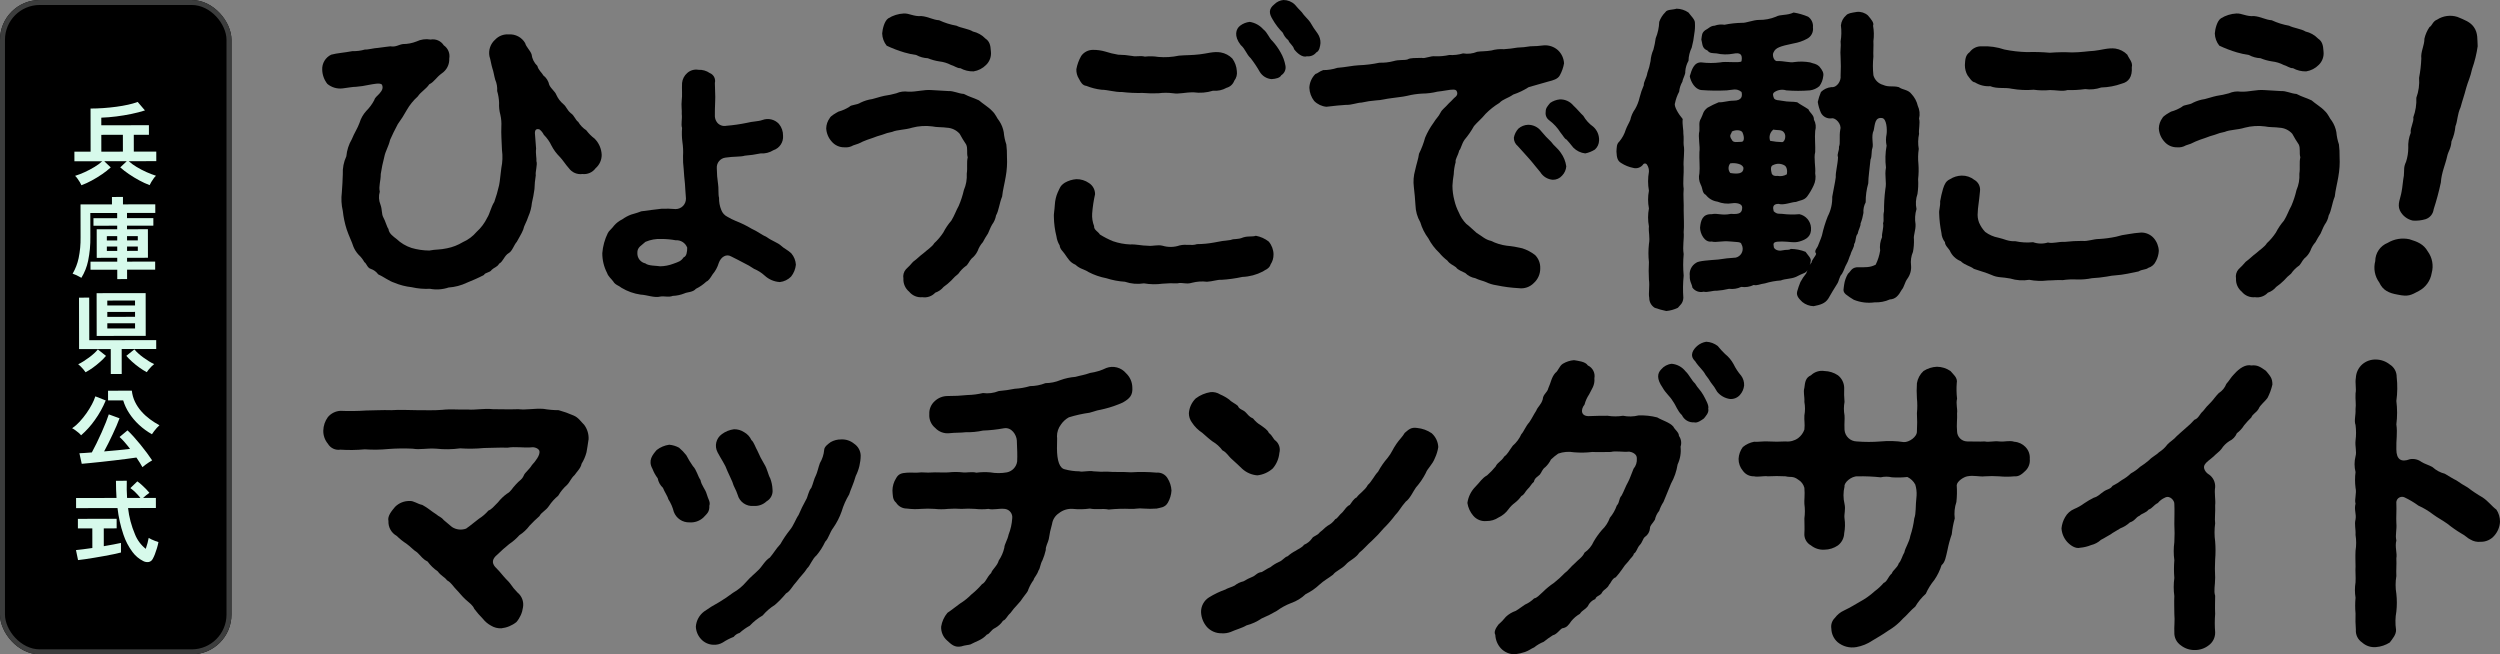 <svg id="b" xmlns="http://www.w3.org/2000/svg" viewBox="0 0 502.904 131.625"><rect x="0" y="0" width="502.904" height="131.625" fill="#808080" stroke="none"/><g id="c"><g id="d"><g id="e"><g id="f"><g id="g"><path id="h" d="M121.037,31.122c.014,1.043-.435,2.038-1.225,2.719-.61.838-1.624,1.282-2.653,1.164-1.052.144-2.098-.303-2.72-1.164-.711-.777-1.229-1.682-1.876-2.33-.65-.645-1.196-1.387-1.617-2.2-.384-.819-.91-1.564-1.553-2.2-.208-.435-.519-.813-.906-1.1-1.036-.259-.906.712-.841,1.358s.129,1.488.194,2.523c-.129.97.129,2.005.065,2.523.259.647-.259,2.2-.129,2.846-.152.919-.24,1.848-.264,2.78-.125.936-.298,1.864-.518,2.782-.087.938-.328,1.856-.711,2.717-.388,1.229-.841,1.747-1.035,2.652-.324.841-.971,1.812-1.294,2.459-.582.647-.906,1.876-1.617,2.264-.906.518-1.1,1.682-1.941,2.135-.323.647-1.035.777-1.488,1.229-.323.582-1.358.518-1.552,1.035-1.1.582-2.459,1.165-3.429,1.553-1.156.555-2.408.884-3.688.97-1.208.407-2.5.496-3.752.259-1.238.062-2.479-.047-3.688-.323-1.2-.131-2.374-.434-3.487-.902-1.035-.323-2.2-1.229-3.235-1.682-.368-.514-.889-.899-1.488-1.1-.712-.194-.841-1.1-1.294-1.358-.303-.559-.697-1.062-1.167-1.49-.439-.473-.79-1.02-1.035-1.617-.324-1.035-.906-2.135-1.359-3.494-.382-1.2-.642-2.436-.776-3.689-.287-1.229-.353-2.5-.194-3.752.129-1.488.129-2.2.194-3.623-.061-1.248.183-2.492.711-3.625.109-1.21.484-2.381,1.1-3.429.518-1.294,1.165-2.2,1.553-3.3.269-.889.733-1.707,1.358-2.394.65-.645,1.196-1.387,1.617-2.2.129-.517.582-.776,1.035-1.294.582-.647.776-1.165.517-1.747-.259-.518-1.876-.129-2.652,0-.853.188-1.718.317-2.588.388-.711,0-1.617.194-2.717.323-1.094.124-2.192-.203-3.04-.906-.642-.811-1.005-1.807-1.035-2.841-.067-1.287.648-2.487,1.811-3.041,1.165-.323,2.588-.388,4.27-.712.853.026,1.704-.084,2.523-.324.518.065,1.941-.323,2.588-.323,1.1-.13,1.811-.259,2.523-.324,1.1.194,1.617-.323,2.523-.453.93,0,1.852-.176,2.717-.518.885-.425,1.881-.561,2.847-.388,1.039-.188,2.088.272,2.653,1.164.861.587,1.293,1.629,1.1,2.653.061,1.184-.504,2.314-1.488,2.976-1.165.841-1.553,1.747-2.523,2.2-.712,1.035-1.682,1.488-2.329,2.458-.874.782-1.617,1.699-2.2,2.717-.542.987-1.147,1.938-1.811,2.847-.517.97-1.229,2.394-1.553,3.17-.259,1.229-.97,2.329-1.164,3.429-.299,1.129-.537,2.274-.712,3.429,0,1.488-.453,2.394-.194,3.558-.254.852-.208,1.766.13,2.588.388,1.035.194,1.876.582,2.588.388.647.711,1.941,1.035,2.329.065.906,1.035,1.552,1.617,2.005.863.826,1.903,1.445,3.04,1.812,1.157.335,2.355.509,3.559.518,1.294-.259,2.135-.13,3.558-.453,1.121-.22,2.194-.636,3.17-1.229,1.074-.468,2.026-1.176,2.782-2.071.89-.801,1.615-1.767,2.135-2.846.517-.776.777-2.2,1.423-3.17.387-1.102.711-2.225.97-3.364.194-.906.259-2.2.453-3.494.243-1.17.287-2.373.129-3.558-.065-1.617-.194-3.429-.129-4.723.048-.803-.017-1.609-.194-2.394-.217-.778-.305-1.587-.259-2.394-.027-.811-.157-1.616-.388-2.394.056-.775-.077-1.552-.388-2.264-.259-.906-.323-1.618-.582-2.33-.194-.582-.388-1.876-.582-2.393-.236-1.249.207-2.529,1.165-3.364.703-.737,1.702-1.117,2.717-1.035,1.344-.099,2.626.58,3.3,1.747.194.776,1.035,1.488,1.294,2.264.104.889.516,1.713,1.165,2.329.194.841.97,1.423,1.164,1.876.631.477,1.067,1.167,1.229,1.941.388.841,1.165,1.294,1.423,2.005.329.723.815,1.364,1.423,1.876.582.453.711,1.165,1.488,1.811.712.453.906,1.359,1.488,1.747.4.679.954,1.255,1.617,1.682.475.641,1.041,1.209,1.68,1.687.862.862,1.369,2.016,1.423,3.234"/><path id="i" d="M159.196,50.983c.539.637.857,1.432.906,2.265-.086.874-.421,1.704-.966,2.393-.605.617-1.406,1.006-2.265,1.1-1.132-.067-2.207-.525-3.04-1.294-.627-.574-1.35-1.034-2.135-1.359-.679-.465-1.392-.876-2.135-1.229-.905-.453-1.552-.841-2.523-1.294-.906-.517-2.006.065-2.459,1.359-.248.832-.667,1.604-1.229,2.265-.517.841-.841,1.294-1.294,1.488-.615.575-1.313,1.054-2.07,1.423-.582.712-1.747.647-2.265.906-.761.313-1.572.488-2.394.518-.776.323-1.746,0-2.458.129-1.229.323-2.652-.323-4.011-.388-1.35-.196-2.647-.657-3.817-1.358-.518-.453-1.294-.582-1.682-1.294-.323-.454-1.035-1.035-1.229-1.682-.646-1.238-.979-2.615-.97-4.011.111-1.394.485-2.755,1.1-4.011.194-.453.777-.841,1.294-1.553.451-.514,1.001-.932,1.617-1.229.557-.404,1.166-.73,1.811-.97.582-.194,1.035-.259,2.006-.647,1.035-.129,2.782-.388,4.076-.517.949-.038,1.9-.017,2.847.065,1.147-.002,2.076-.933,2.074-2.08,0-.04-.001-.08-.004-.12-.129-1.294-.129-2.2-.194-2.847-.129-1.1-.194-2.07-.259-3.041-.109-.858-.152-1.723-.129-2.588.057-.951.014-1.905-.129-2.847-.118-.923-.14-1.855-.065-2.782-.259-.842.065-1.682-.064-2.847.064-.712-.13-1.617,0-2.782.129-.776,0-2.329.064-3.428.075-.777.446-1.495,1.035-2.006.613-.555,1.45-.794,2.264-.647.806-.042,1.603.186,2.265.647.798.316,1.24,1.173,1.035,2.006,0,1.294.129,2.653.065,3.558-.065,1.423-.065,2.135-.065,3.17.03.476.212.929.518,1.294.457.503,1.147.725,1.811.583,1.369-.111,2.73-.306,4.076-.583,1.229-.323,2.264-.259,3.17-.582,1.156-.429,2.456-.123,3.3.776.56.67.859,1.521.841,2.394.103,1.302-.7,2.505-1.941,2.911-.772.485-1.679.711-2.588.647-1.046.22-2.105.371-3.17.453-.776.259-2.2.13-3.881.388-1.059.132-1.827,1.071-1.747,2.135.009,1.083.095,2.164.259,3.234.129.582,0,2.135.194,2.717-.025.842.13,1.681.453,2.459.221.593.661,1.08,1.229,1.359.54.319,1.102.6,1.682.841,1.099.426,2.16.945,3.17,1.552,1.294.582,2.006,1.229,3.041,1.682,1.164.842,2.2,1.1,2.911,1.747.517.517,1.423.906,2.071,1.552M137.53,51.76c.582-.194.711-1.1.711-1.941-.359-.959-1.308-1.566-2.329-1.488-.939-.171-1.892-.258-2.847-.259-1.109-.055-2.215.144-3.235.582-.712.712-1.682,1.035-1.617,2.265-.031.99.649,1.86,1.617,2.07.582.518,2.329.453,2.976.582.908-.018,1.805-.193,2.653-.517,1.035-.388,1.488-.453,2.07-1.294"/><path id="j" d="M202.303,35.583c-.194,1.229-.582,2.653-.712,3.947-.582,1.423-.647,2.782-1.229,3.817-.113.656-.379,1.277-.776,1.811-.388.647-.582,1.294-.841,1.811-.378.561-.724,1.144-1.035,1.745-.456.509-.808,1.102-1.035,1.747-.285.605-.706,1.136-1.229,1.553-.453.453-.777,1.359-1.229,1.553-.554.413-1.035.916-1.423,1.488-.52.403-.997.858-1.423,1.359-.479.478-.999.913-1.554,1.3-.441.538-1.023.941-1.682,1.165-.658.714-1.628,1.054-2.588.906-1.013.103-2.009-.311-2.652-1.1-.789-.648-1.221-1.634-1.164-2.653-.124-.672.067-1.363.517-1.876.507-.464.982-.961,1.423-1.488.971-.712,1.165-1.035,2.2-1.811.453-.453,1.682-1.229,2.07-1.941.691-.633,1.299-1.35,1.811-2.135.44-.86.983-1.664,1.617-2.394.647-1.035.971-2.07,1.488-2.976.441-1.023.788-2.084,1.035-3.17.451-1.039.651-2.17.582-3.3.194-1.294-.065-2.2.194-3.3-.259-.841.065-1.811-.323-2.588-.469-.688-.901-1.401-1.294-2.135-.659-.745-1.594-1.189-2.588-1.229-.712-.129-2.135-.065-2.911-.259-1.363-.179-2.747-.091-4.076.259-1.423.453-2.976.388-4.011.841-.687.125-1.359.32-2.006.582-.659.177-1.308.393-1.941.647-.582.194-1.553.518-1.941.712-.615.333-1.266.593-1.94.776-.526.311-1.138.447-1.747.388-.995.028-1.949-.401-2.588-1.164-.662-.731-1.05-1.668-1.1-2.653.019-.747.268-1.469.712-2.07.194-.453,1.294-1.035,1.747-1.294.779-.21,1.52-.537,2.2-.971.388-.453,1.488-.324,2.264-.841.734-.357,1.52-.597,2.329-.712.582-.129,1.488-.453,2.394-.647.83-.117,1.652-.29,2.459-.517.751-.332,1.581-.444,2.393-.323,1.682.064,3.105-.453,4.723-.323,1.294.065,2.006.129,3.3.194,1.1-.065,2.07.517,3.17.582,1.229.647,1.811.712,3.041,1.294.647.582,2.006,1.423,2.588,2.07.841.776.97,1.488,1.488,2.071.455.684.764,1.455.906,2.264.07.838.244,1.663.518,2.458.103.837.146,1.68.129,2.523.071,1.343-.016,2.689-.259,4.011M177.46,6.729c.065-.906.453-2.523,1.229-3.041.937-.583,2.007-.918,3.109-.974,1.1-.065,2.006.647,3.558.518,1.423.129,2.329.776,3.558.841,1.111.519,2.285.889,3.493,1.1.841.453,2.523.647,3.3,1.165.963.215,1.841.71,2.523,1.423.776.517,1.035,1.229,1.1,2.588.122,1.008-.238,2.015-.971,2.717-.681.69-1.565,1.144-2.523,1.294-.927.025-1.843-.198-2.655-.646-.583.065-1.294-.517-1.876-.647-.726-.379-1.515-.621-2.329-.712-.8-.117-1.582-.333-2.329-.641-.816-.032-1.613-.253-2.329-.647-.809-.115-1.61-.288-2.394-.518-1.219-.361-2.409-.815-3.558-1.358-.561-.7-.879-1.563-.905-2.459"/><path id="k" d="M256.182,51.178c.016.712-.187,1.413-.582,2.006-.259.906-1.164,1.1-1.552,1.423-1.282.669-2.696,1.045-4.141,1.1-1.383.303-2.787.498-4.2.582-.777-.065-1.747.324-2.911.388-.995-.12-2.004-.054-2.976.194-1.229.388-1.941-.13-2.976.129-.992-.045-1.987-.024-2.976.065-1.247.171-2.512.149-3.752-.065-1.28.206-2.59.095-3.817-.323-1.275-.081-2.536-.32-3.752-.712-1.239-.234-2.438-.648-3.558-1.229-.841-.583-1.682-.583-2.653-1.488-1.1-.453-1.488-1.229-2.135-2.135-.388-.583-.97-.971-1.035-1.747-.341-.551-.561-1.169-.647-1.811-.32-1.27-.494-2.572-.517-3.882-.064-.517.129-1.358.194-2.523.047-.848.244-1.681.583-2.459.453-.906.453-1.294,1.423-1.94.713-.41,1.509-.653,2.329-.712.901-.011,1.784.26,2.523.776.777.489,1.242,1.347,1.229,2.265-.291,1.278-.485,2.575-.582,3.882-.056.859.077,1.72.388,2.523-.065.776.841,1.1,1.164,1.682.843.53,1.731.984,2.653,1.359,1.106.379,2.261.597,3.429.647,1.229-.065,2.329.259,3.558.259,1.035.129,1.94-.259,2.976,0,1.121.339,2.321.316,3.429-.065,1.294-.323,2.394.129,3.494-.259,1.15-.005,2.297-.113,3.428-.323,1.111-.234,2.234-.407,3.364-.518.776-.323,1.294,0,2.523-.517,1.1-.323,1.746-.065,2.523-.323.944.173,1.833.572,2.588,1.165.612.725.954,1.639.97,2.588M217.041,15.854c-.366-.579-.547-1.256-.518-1.941.172-.932.5-1.829.97-2.652.559-.799,1.484-1.262,2.459-1.229.788,0,1.571.108,2.329.323.866.284,1.753.5,2.652.647.954.01,1.906.097,2.847.259.841.194,1.553-.129,2.523.129.904-.106,1.819-.085,2.717.064,1.385.118,2.78.031,4.14-.259,1.488-.129,2.523-.064,4.141-.259,1.359-.129,2.847-.647,4.27-.388.885.157,1.7.587,2.329,1.229.535.738.85,1.613.906,2.523.1.691-.087,1.392-.518,1.941-.252.701-.832,1.233-1.552,1.423-.824.47-1.774.674-2.718.583-1.275.401-2.623.511-3.946.323-1.747,0-2.846.388-4.076.194-.988-.13-1.988-.13-2.976,0-1.057.041-2.116.019-3.17-.065-1.403.038-2.807-.027-4.2-.194-1.294.065-2.847-.453-4.076-.453-1.044-.121-2.067-.382-3.041-.776-.776-.065-1.164-.777-1.488-1.423M258.58,13.2c.153.759-.182,1.533-.841,1.941-.259.518-1.035.712-1.941.776-.993-.075-1.887-.631-2.394-1.488-.536-.949-1.142-1.857-1.812-2.717-.905-.841-1.035-1.811-2.006-2.653-1.423-1.811-.97-3.235-.129-3.882.563-.433,1.235-.702,1.941-.777,1.05.168,2.01.693,2.717,1.488.906.712,1.1,1.682,1.876,2.394.623.691,1.165,1.451,1.617,2.264.477.82.806,1.718.971,2.653M265.628,8.669c-.065.583-.194,1.617-.841,1.876-.447.569-1.159.864-1.877.777-.906.323-2.005-.647-2.588-1.423-.194-.777-.905-1.1-1.164-1.812-.491-.391-.87-.904-1.1-1.488-.806-.811-1.502-1.724-2.07-2.717-.711-1.165-.841-2.07.388-3.041C256.863.358,257.504.061,258.187,0c.843,0,1.654.324,2.265.906.453.517.841.97,1.423,1.552.453.712,1.294,1.423,1.682,2.006.443.788.941,1.544,1.488,2.264.398.568.602,1.248.583,1.941"/><path id="l" d="M309.838,53.958c.021,1.133-.451,2.219-1.294,2.976-.789.812-1.919,1.197-3.04,1.035-1.501-.077-2.993-.272-4.464-.582-.741-.105-1.461-.323-2.135-.647-.582-.259-1.359-.388-2.135-.777-.759-.131-1.459-.492-2.005-1.035-.582-.323-1.488-.582-1.876-1.164-.776-.582-1.164-.582-1.747-1.359-.599-.451-1.142-.972-1.617-1.553-.893-.838-1.637-1.823-2.2-2.911-.729-.973-1.276-2.068-1.617-3.235-.605-1.044-.938-2.223-.97-3.429-.064-1.035-.194-2.652-.323-3.623-.15-1.149-.062-2.316.259-3.429.258-1.229.647-2.264.776-3.3.515-1.035.927-2.118,1.229-3.234.444-1.054,1.008-2.052,1.682-2.976.583-.97.971-1.164,1.423-2.071.323-.647.841-.906,1.682-1.876.259-.259.517-.453,1.036-1.035.517-.388.841-.776.517-1.423-.194-.388-.906-.324-2.07-.13-.647.13-1.359.194-1.811.259-.995.249-2.016.379-3.041.388-1.026.051-2.045.203-3.041.453-1.164.259-1.876.259-3.04.453-1.229.129-2.264.453-3.105.453-1.023.078-2.04.229-3.041.453-.776,0-2.07.517-3.041.453-1.1.065-2.459.194-4.011.388-.931-.089-1.801-.501-2.459-1.165-.592-.762-.931-1.689-.97-2.653.04-1.05.48-2.045,1.229-2.782.518-.129.647-.453,1.553-.777.967.003,1.928-.15,2.847-.453,1.682-.129,3.04-.453,4.27-.517,1.412-.049,2.818-.222,4.2-.517.96.032,1.919-.077,2.847-.324,1.1-.323,2.006-.129,2.782-.323.647-.388,1.617-.259,2.846-.323.712.194,1.811-.453,2.782-.323.935.031,1.869-.056,2.782-.259.939.06,1.882-.049,2.782-.323.961.165,1.948.052,2.847-.324.776-.129,1.746-.065,2.846-.259.82-.232,1.674-.32,2.524-.26.911-.055,1.819-.163,2.718-.323.868-.022,1.733-.109,2.588-.259.93-.007,1.859-.071,2.781-.194,1.019-.057,2.019.292,2.782.971.737.692,1.178,1.643,1.23,2.653-.144.839-.429,1.649-.841,2.394-.389.777-1.423,1.035-2.2,1.229-1.941.582-3.04.841-4.075,1.165-.969.624-2.012,1.124-3.106,1.488-1.1.776-2.07.906-2.782,1.682-1.015.615-1.95,1.354-2.782,2.2-.841,1.035-1.682,1.682-2.329,2.459-.535.965-1.163,1.875-1.876,2.717-.647.906-.711,1.812-1.1,2.2-.258,1.1-.841,1.747-.711,2.329-.229.801-.359,1.626-.388,2.458-.136.77-.223,1.548-.259,2.329.007.983.138,1.961.388,2.911.198.854.502,1.68.906,2.458.341.846.847,1.616,1.488,2.265.776.582,1.294,1.164,2.07,1.811,1.165.712,1.747,1.359,2.911,1.617.996.497,2.067.825,3.17.971,1.047.093,2.085.266,3.105.517.936.296,1.813.756,2.588,1.359.696.704,1.071,1.664,1.035,2.653M315.077,33.449c-.051.705-.348,1.369-.841,1.876-.469.545-1.157.853-1.876.841-1.042-.081-1.981-.659-2.523-1.553-.582-.647-1.553-1.941-2.2-2.652-.841-.971-1.358-1.488-2.329-2.588-.506-.409-.794-1.031-.777-1.682.127-.676.441-1.304.906-1.811.539-.473,1.224-.748,1.941-.777,1.038-.008,2.02.471,2.653,1.294.619.755,1.287,1.469,2,2.135.583.841,1.229,1.165,1.941,2.2.584.802.962,1.735,1.1,2.717M320.83,30.084c-.594.375-1.252.638-1.941.777-.907-.104-1.752-.514-2.394-1.164-.647-.777-.971-1.229-1.359-1.618-.453-.194-.582-.647-1.229-1.423-.596-.952-1.364-1.785-2.264-2.458-.536-.381-.811-1.032-.712-1.682,0-.777.324-1.1.906-1.811.577-.397,1.244-.642,1.941-.711,1.047-.032,2.05.421,2.717,1.229.776.712,1.553,1.682,2.006,2.071.5.871,1.184,1.622,2.005,2.2.789.703,1.218,1.726,1.165,2.782-.02.693-.324,1.348-.841,1.811"/><path id="m" d="M339.66,12.229c-.371.655-.592,1.384-.647,2.135.064.647-.453,1.294-.582,2.07-.359.614-.58,1.298-.647,2.006-.396.73-.679,1.515-.841,2.329-.259.582.712,2.2,1.553,3.17-.13,1.035.194,2.394.129,2.911.129.841,0,1.876.065,2.329.259,1.229-.129,3.17,0,4.4.064,1.294-.194,3.041,0,4.4-.129,1.229.064,3.105,0,4.335,0,1.358.129,3.17,0,4.4.129,1.229-.259,2.782,0,4.4-.131,1.442-.131,2.892,0,4.334-.15,1.483-.171,2.977-.065,4.464-.065,1.165-.712,1.488-1.1,2.006-.732.351-1.521.57-2.329.647-.791-.16-1.57-.376-2.33-.646-.695-.428-1.113-1.19-1.1-2.006-.194-.906.129-2.264-.065-3.688-.066-1.164-.066-2.33,0-3.494-.131-1.204-.131-2.419,0-3.623.259-1.423-.129-2.458,0-3.558-.228-1.197-.228-2.426,0-3.623-.227-1.176-.227-2.383,0-3.559-.227-1.262-.227-2.555,0-3.817.028-.504-.109-1.003-.388-1.423-.125-.226-.409-.308-.635-.183-.027.015-.053.033-.076.053-.447.683-1.284.997-2.07.777-.852-.17-1.664-.499-2.394-.97-.777-.453-.906-1.1-.97-2.329.064-.841,0-1.488.582-2.006.589-.702,1.03-1.516,1.294-2.394.259-.712.647-1.294.906-1.941.166-.793.497-1.543.971-2.2.418-.726.724-1.511.906-2.329.211-.842.492-1.664.841-2.459-.065-.647.582-1.488.712-2.459.288-.777.505-1.578.647-2.394.059-.804.256-1.592.582-2.329.201-.744.352-1.5.453-2.264.432-1.049.673-2.166.711-3.3.256-.732.676-1.396,1.229-1.941.324-.583,1.423-.453,2.265-.712.857.018,1.689.288,2.394.776.453.647,1.358,1.423,1.294,2.135.042.714-.001,1.431-.129,2.135-.098.94-.271,1.87-.517,2.782-.404.828-.624,1.732-.647,2.653M386.046,26.919c-.219,1-.241,2.033-.065,3.041-.152,1.006-.174,2.028-.065,3.04.074,1.013.053,2.032-.064,3.041.063.994.019,1.991-.13,2.976-.344.976-.411,2.028-.194,3.04-.301.985-.367,2.026-.194,3.041.065,1.229-.453,2.2-.323,3.041.032.846-.033,1.692-.194,2.523-.369.855-.503,1.793-.388,2.717.091.941-.162,1.884-.712,2.653-.583.777-.648,1.682-1.165,2.264-.647,1.164-1.229,1.876-2.394,1.941-.954.43-1.995.629-3.04.582-1.423.202-2.874.023-4.206-.518-.565-.328-1.105-.695-1.617-1.1-.712-.647-.388-1.1-.324-1.941.111-.778.375-1.525.777-2.2.517-.388.647-1.165,1.746-1.294,1.876,0,2.653.065,3.817-.517.446-.897.751-1.857.906-2.846-.13-.924.005-1.867.388-2.718-.129-.647.389-1.876.194-2.782.259-.647-.064-1.423.195-2.394-.013-1.471.074-2.941.259-4.4.323-1.618-.194-2.653.13-4.4-.181-1.465-.138-2.948.129-4.4-.168-.768-.168-1.562,0-2.33.13-.97,0-3.105-.906-3.234-1.423-.194-1.423,1.164-1.682,2.459-.582,1.164,0,2.846-.259,3.558s-.065,1.682-.388,2.329c-.129,1.488-.453,3.558-.453,4.788-.358,1.24-.533,2.526-.518,3.817-.353.653-.51,1.395-.453,2.135-.117.73-.312,1.446-.582,2.135.064.517-.453,1.294-.583,2.07-.517.582-.259,1.423-.711,2.07.065.582-.582,1.423-.712,2.07-.323.647-.388,1.229-.841,2.006-.259.388-.453,1.165-.906,1.941-.517.453-.582,1.488-.97,2.005-.647,1.035-1.164,1.876-1.746,2.911-.647,1.035-1.682,1.294-2.976,1.553-.826-.027-1.621-.322-2.264-.841-.517-.518-1.294-1.165-1.035-2.135.177-.638.393-1.265.647-1.876.327-.621.717-1.206,1.164-1.747.065-.194.194-.453.259-.647-.12.217-.3.397-.517.517-.618.249-1.223.53-1.812.841-1.1.453-2.07.324-3.041.712-1.075.074-2.139.269-3.17.582-1.035.129-1.618.518-2.265.323-.783.38-1.662.515-2.523.388-.765.363-1.619.498-2.459.388-.807.197-1.629.327-2.458.388-.841-.065-1.811.388-2.652.194-.856.214-1.755-.121-2.264-.842-.065-.712-.582-1.164-.518-2.329-.148-1.065.364-2.114,1.294-2.653.453-.388,2.717-.517,4.4-.647,1.177-.192,2.363-.322,3.554-.389.974-.228,1.578-1.202,1.35-2.176-.039-.167-.101-.327-.185-.476-.065-.583-1.035-.453-2.135-.583-2.006-.194-2.847.259-3.882,0-1.423.259-2.329-1.617-2.329-2.782.129-1.488.518-2.782,2.329-2.717,1.294-.259,1.941.323,3.882-.065,1.746.129,2.264-.194,2.264-1.294,0-.776-1.165-.971-2.006-.841-1.003.168-2.033.056-2.976-.324-.925-.129-1.762-.617-2.329-1.359-.777-.388-.582-1.229-1.035-2.07-.348-.701-.439-1.502-.259-2.264.13-1.165-.064-2.911,0-4.27.194-1.165-.323-3.041,0-4.27.065-1.1-.194-1.682.324-2.523.453-.841.324-1.358,1.294-2.135.729-.418,1.486-.785,2.265-1.1.906.065,1.811-.323,2.976-.323,1.747,0,1.812-.971,1.618-1.747-1.035-.841-1.812-.388-2.976-.323-1.703.087-3.41.065-5.111-.065-1.294-.13-2.135-1.682-2.329-2.782.388-1.294.841-2.847,2.329-2.782,1.267.162,2.55.162,3.817,0,.97-.259,4.2.194,4.27-.259.259-1.488-.389-1.746-1.682-1.488-1.114.21-2.259.188-3.364-.065-.905-.065-1.359,0-1.812-.582-1.164-.453-.97-1.358-1.229-2.2.129-.841.065-1.359.776-1.877.648-.323,1.1-.906,1.876-.906.641-.237,1.332-.304,2.006-.194,1.15-.236,2.319-.366,3.493-.388.841.065,2.265-.583,3.429-.583,1.175.02,2.342-.2,3.429-.647.906-.517,2.2-.194,3.558-.841,1.001.164,1.978.446,2.912.841.687.483,1.058,1.3.97,2.135.141.961-.357,1.903-1.23,2.329-.828.445-1.724.751-2.652.906-2.847.583-3.622.906-4.011,1.747-.388.517,0,1.876.711,1.811,1.294-.064,2.588.388,3.429.194,1.054-.144,2.123-.122,3.17.065.841.323,1.165.194,1.877.841.647.777.905,1.294.776,1.941-.075.726-.343,1.419-.776,2.006-.532.455-1.183.747-1.877.841-1.593.131-3.194.131-4.787,0-.786-.244-1.639-.126-2.329.323-.518.324-.324.777-.13,1.294.388.453.841.323,1.424.453,1.682.323,2.264.129,3.234.323.712.517,1.294.776,2.264,1.423.259.712,1.165,1.165,1.1,2.07.382.691.475,1.505.259,2.264-.129,1.294.065,3.171,0,4.27-.324,1.165.129,3.105,0,4.27.162.833.049,1.696-.324,2.458-.354.776-.788,1.513-1.294,2.2-.583.776-1.488.776-2.265,1.1-.841,0-2.393.712-3.493.388-1.23,0-1.164.777-.97,1.488.711.647,1.035.453,1.682.518,1.159.148,2.33.17,3.493.065,1.294.287,2.244,1.394,2.329,2.717.129,1.747-.971,2.394-2.329,2.782-1.035.323-2.135,0-3.493,0-1.423,0-1.876.129-1.682.906-.065.712.97,1.035,1.552.906,1.165-.259,1.424,0,1.876-.324,1.019.01,2.028.208,2.976.583.388.582,1.229,1.358,1.035,1.876-.018.268-.084.531-.195.776.108-.187.239-.361.388-.517-.065-.388.841-1.294.906-1.747-.518-.647.258-1.1.453-1.811.13-.388.453-1.035.712-1.876.283-1.302.672-2.579,1.164-3.817.633-1.217.945-2.576.906-3.947.194-1.229.582-2.846.712-3.946-.065-1.035.388-2.459.453-4.011-.259-.712.259-1.165.194-2.135.324-.647,0-2.006.259-3.429.323-1.1-.97-2.458-1.747-2.264-.872.121-1.727-.32-2.135-1.1-.313-.701-.531-1.441-.647-2.2.155-.687.372-1.358.647-2.006.559-.55,1.29-.892,2.07-.97,1.23.129,2.005-1.359,1.876-2.264.066-1.271.066-2.546,0-3.817-.13-1.294.129-2.07,0-3.105.181-1.069.203-2.159.064-3.234.074-.777.444-1.496,1.035-2.006.388-.453,1.035-.517,2.2-.712.8-.076,1.596.182,2.2.712.647.777,1.294,1.488,1.035,2.07.184,1.025.206,2.073.065,3.105.065.906-.065,2.265,0,3.105-.131,1.247-.131,2.505,0,3.752.26.944.997,1.681,1.941,1.941,1.165.517,1.941.129,3.17.453.776.583,1.876.453,2.588,1.423.606.656,1.03,1.459,1.229,2.329.378.808.47,1.721.259,2.588.259.841-.13,2.329,0,3.041M350.717,33.832c0-.324-.388-.712-.906-.842-.565-.173-1.162-.217-1.747-.129-.465.563-.465,1.377,0,1.94,1.553.259,2.653.13,2.653-.97M350.523,26.649c-.194-.453-1.23-.647-2.135-.194-.064.517-.711.711,0,1.682.259.647,1.165.388,1.941.388.517,0,.647-.841.194-1.876M356.087,28.331c.789.153,1.59.24,2.394.259.583,0,.905-1.359.388-1.941-.453-.647-1.294-.388-2.135-.583-.685.534-.946,1.45-.647,2.265M357.575,35.383c.644.13,1.313.014,1.876-.324.13-.711,0-1.552-.517-1.811-.68-.376-1.499-.401-2.2-.065-.647.194-.518.971-.324,1.747.194.388.517.517,1.164.453"/><path id="n" d="M433.685,52.535c-.291.661-.86,1.158-1.553,1.358-.453.388-1.229.259-1.94.712-.712.129-1.618.323-2.2.453-1.877.388-2.782.258-4.2.582-.985.165-1.979.273-2.976.323-.979.202-1.977.289-2.976.259-.972-.054-1.947-.011-2.911.129-1.1-.065-1.941.065-2.976.065-1.25.153-2.516.109-3.753-.13-1.275.209-2.582.121-3.817-.259-1.618-.323-2.523-.129-3.752-.712-1.035-.453-2.458-.841-3.558-1.229-.712-.582-1.811-.712-2.652-1.552-.99-.388-1.783-1.157-2.2-2.135-.323-.518-.97-1.035-.97-1.683-.423-.538-.672-1.193-.712-1.876-.261-1.279-.413-2.577-.453-3.882-.064-.776.259-1.423.194-2.458.146-.851.341-1.694.582-2.523.323-.971.582-1.552,1.424-1.941.696-.446,1.502-.692,2.329-.712.913-.02,1.805.278,2.523.842.815.445,1.276,1.342,1.164,2.264-.194,2.2-.453,3.429-.453,4.27-.083.701.006,1.412.259,2.071.294.694.71,1.329,1.229,1.876.783.587,1.69.986,2.652,1.165,1.229.259,1.941.777,3.429.712,1.168.254,2.369.32,3.558.194.959.344,2.003.367,2.976.065,1.1.259,2-.194,3.428-.13,1.16-.129,2.326-.194,3.493-.194,1.1.13,2.2-.388,3.429-.388,1.131-.065,2.256-.217,3.364-.453.802-.246,1.625-.419,2.458-.517.856-.156,1.719-.264,2.587-.323.96-.013,1.879.388,2.523,1.1.631.719.996,1.632,1.035,2.588-.042.724-.24,1.431-.582,2.071M395.258,13.134c.065-1.1.065-2.006.971-2.653.568-.781,1.494-1.219,2.458-1.165,1.536-.067,3.072.152,4.528.647,1.492.304,3.007.477,4.529.518,1.533-.051,3.067-.008,4.594.129,1.485-.116,2.976-.137,4.464-.064,1.747,0,3.17-.259,4.464-.324,1.358-.129,2.846-.647,4.269-.453.91.139,1.751.57,2.394,1.229.323.777,1.164,1.553.906,2.523.13,1.941-.647,2.977-2.005,3.3-1.329.482-2.728.744-4.141.776-1.037.362-2.146.474-3.234.324-1.178.165-2.369.23-3.558.194-.971.323-2.329,0-3.494,0-1.099.107-2.206.086-3.3-.065-1.469.124-2.948.059-4.4-.194-1.423-.323-2.912.065-4.335-.518-1.089.077-2.175-.195-3.1-.776-.583,0-1.165-1.035-1.488-1.423-.34-.613-.519-1.303-.518-2.005"/><path id="o" d="M470.378,35.583c-.194,1.229-.582,2.653-.711,3.947-.582,1.423-.647,2.782-1.229,3.817-.113.656-.379,1.276-.776,1.811-.388.647-.583,1.294-.841,1.811-.378.561-.723,1.144-1.033,1.745-.456.509-.808,1.103-1.035,1.747-.285.605-.706,1.137-1.23,1.553-.453.453-.776,1.359-1.228,1.553-.554.413-1.036.916-1.424,1.488-.52.403-.997.858-1.423,1.359-.481.478-1.003.913-1.56,1.3-.441.538-1.024.941-1.682,1.165-.658.714-1.628,1.054-2.588.906-1.013.103-2.01-.31-2.653-1.1-.789-.648-1.221-1.634-1.164-2.653-.124-.671.067-1.363.517-1.876.507-.464.982-.961,1.424-1.488.97-.712,1.164-1.035,2.2-1.811.453-.453,1.682-1.229,2.07-1.941.691-.633,1.299-1.35,1.811-2.135.441-.861.984-1.664,1.618-2.394.647-1.035.97-2.07,1.488-2.976.441-1.023.788-2.084,1.035-3.17.452-1.039.651-2.169.582-3.3.194-1.294-.064-2.2.194-3.3-.259-.841.065-1.811-.324-2.588-.469-.688-.901-1.401-1.294-2.135-.659-.745-1.594-1.189-2.588-1.229-.711-.129-2.135-.065-2.911-.259-1.363-.179-2.747-.091-4.076.259-1.423.453-2.976.388-4.01.841-.687.125-1.359.32-2.006.582-.659.177-1.307.393-1.94.647-.583.194-1.554.518-1.941.712-.615.332-1.266.593-1.94.776-.526.311-1.138.447-1.747.388-.996.028-1.949-.401-2.589-1.164-.662-.731-1.051-1.668-1.1-2.653.019-.747.267-1.469.711-2.07.195-.453,1.294-1.035,1.747-1.294.778-.21,1.52-.537,2.2-.971.388-.453,1.487-.324,2.264-.841.734-.357,1.52-.597,2.329-.712.583-.129,1.488-.453,2.394-.647.83-.117,1.652-.29,2.459-.517.751-.333,1.582-.445,2.394-.323,1.682.064,3.106-.453,4.723-.323,1.294.065,2.006.129,3.3.194,1.1-.065,2.07.517,3.17.582,1.229.647,1.811.712,3.041,1.294.647.582,2.005,1.423,2.588,2.07.841.776.97,1.488,1.488,2.071.455.684.763,1.455.905,2.264.07.838.244,1.663.518,2.458.103.837.146,1.68.13,2.523.071,1.343-.016,2.689-.259,4.011M445.533,6.733c.065-.906.453-2.523,1.23-3.041.936-.584,2.005-.92,3.107-.978,1.1-.065,2.005.647,3.558.518,1.423.129,2.329.776,3.558.841,1.111.519,2.286.889,3.494,1.1.841.453,2.523.647,3.3,1.165.963.215,1.841.71,2.523,1.423.777.517,1.036,1.229,1.1,2.588.121,1.008-.238,2.014-.971,2.717-.681.69-1.565,1.144-2.523,1.294-.926.024-1.841-.199-2.651-.647-.582.065-1.294-.517-1.877-.647-.726-.379-1.515-.621-2.329-.712-.8-.119-1.582-.336-2.329-.647-.816-.032-1.613-.253-2.329-.647-.809-.115-1.61-.288-2.394-.518-1.219-.361-2.409-.815-3.558-1.358-.561-.699-.879-1.563-.906-2.459"/><path id="p" d="M486.594,58.525c-1.614.858-2.132,1.199-4.287.74-1.74-.296-2.972-.858-3.687-2.436-.908-1.237-1.207-2.819-.812-4.303.007-1.623,1.001-3.078,2.509-3.676,1.309-.786,2.867-1.045,4.36-.725,1.621.494,2.868.985,3.686,2.436.924,1.258,1.218,2.872.796,4.375-.246,1.53-1.195,2.857-2.564,3.585M487.702,7.772c.193-.836.54-1.629,1.024-2.338.491-.196.619-1.145,1.516-1.48,1.214-.788,2.717-.991,4.097-.554,1.448.608,2.566.997,3.317,2.057.862,1.235.66,2.544.759,3.842-.222,1.555-.597,3.085-1.121,4.566-.367,1.724-.853,2.597-1.185,3.803-.438,1.709-.735,2.399-1.128,3.89-.711,1.575-.581,2.73-1.04,3.834-.092,1.057-.363,2.091-.802,3.058-.075,1.415-.643,1.966-.857,2.971-.351,1.652-1.149,3.286-1.274,5.286-.388,1.824-.871,3.626-1.449,5.399-.109.922-.743,1.697-1.625,1.985-.823.245-1.682.341-2.539.286-1.154-.234-2.131-.998-2.636-2.061-.56-1.244.145-2.447.349-3.755.183-.863.289-2.416.457-3.207.116-1.252-.095-1.672.452-2.833.286-.892.433-1.823.437-2.76-.063-1.04.107-2.082.498-3.048-.16-1.01.69-2.181.513-3.119.463-1.255.671-2.589.61-3.925.47-1.282.658-2.651.553-4.012.249-1.283.399-2.582.45-3.888-.168-1.312.639-2.644.625-3.997"/><path id="q" d="M118.381,88.468c-.132.993-.264,1.721-.4,2.515-.213.818-.548,1.598-.994,2.316-.131.861-1.059,1.721-1.39,2.251-.794.728-.927,1.39-1.522,1.986-.71.627-1.313,1.364-1.787,2.184-.717.588-1.342,1.28-1.854,2.052-.662.993-1.522,1.258-1.918,2.052-.695.605-1.358,1.245-1.986,1.919-.562.759-1.257,1.409-2.052,1.919-.605.68-1.294,1.281-2.051,1.787-.83.665-1.625,1.372-2.383,2.118-1.058.86-1.125,1.655-.463,2.449.606.609,1.181,1.25,1.721,1.919.729.86.927.926,1.324,1.456.428.64.915,1.238,1.455,1.787.893.711,1.325,1.855,1.126,2.979-.142,1.101-.602,2.136-1.324,2.979-.875.701-1.931,1.137-3.045,1.258-.721.03-1.435-.154-2.051-.529-.641-.345-1.204-.818-1.654-1.39-.619-.621-1.194-1.285-1.721-1.986-.331-.794-.993-1.191-1.788-1.919-.728-.662-1.191-1.324-1.786-1.919-.794-.794-.993-1.39-1.92-1.92-.464-.662-1.258-.927-1.853-1.787-.794-.538-1.488-1.21-2.052-1.986-1.058-.53-1.191-.993-2.118-1.853-.6-.331-1.456-1.258-2.119-1.721-.715-.459-1.38-.992-1.985-1.589-1.075-.595-1.717-1.752-1.654-2.979-.265-1.059.794-2.184,1.323-2.846.768-.777,1.82-1.208,2.912-1.191.861-.066,1.589.6,2.582.794,1.125.6,1.787,1.258,2.846,1.919.4.4.926.463,1.456,1.125.4.331.861.728,1.655,1.39.843.555,1.899.678,2.847.331,1.39-.993,1.588-1.258,2.581-1.986.719-.453,1.366-1.011,1.92-1.655.6-.2,1.059-.794,1.919-1.654.513-.654,1.114-1.233,1.787-1.721.86-.464,1.059-1.125,1.787-1.853.728-.861,1.258-.927,1.655-1.919.2-.463,1.125-1.192,1.589-1.986.728-.794,1.654-1.986,1.523-2.78-.067-.529-.993-.926-1.655-.794-1.456.132-3.177-.2-4.766.066-1.588-.066-3.376.066-4.765.066-1.584.154-3.178.176-4.766.066-1.602.22-3.225.243-4.832.067-1.92-.133-3.177.265-4.765,0-1.61-.077-3.224-.055-4.832.066-1.584.156-3.178.178-4.766.066-1.629.155-3.268.177-4.9.067-1.004.162-2.004-.311-2.515-1.191-.619-.741-.948-1.682-.926-2.647.023-.978.347-1.926.926-2.714.629-.749,1.539-1.204,2.515-1.258,1.721.074,3.445.052,5.164-.066,1.323,0,3.309-.132,5.1-.066,1.721-.132,3.575,0,5.1,0,1.92,0,3.508.066,5.1-.066,1.721-.2,3.377,0,5.163-.066,1.589.132,3.111-.265,5.1-.067,1.721,0,3.111.067,5.1,0,1.456.2,3.244-.2,5.03-.066,1.006.175,2.024.264,3.045.265,1.018.279,2.014.633,2.979,1.059.992.4,1.456,1.191,2.184,1.919.628.861.933,1.916.86,2.979"/><path id="r" d="M141.438,104.155c-.742.663-1.721.997-2.714.927-1.406.054-2.687-.8-3.178-2.118-.23-.917-.61-1.789-1.125-2.582-.066-.464-.795-1.522-1.06-2.25-.552-.508-.923-1.182-1.058-1.92-.442-.587-.799-1.233-1.06-1.919-.926-1.655,0-2.78.861-3.773.731-.567,1.598-.933,2.515-1.059.696.06,1.372.264,1.985.6.539.454,1.027.964,1.457,1.522.392.757.835,1.486,1.324,2.184.728.728.993,2.052,1.522,2.78.2,1.125.992,1.853,1.258,2.846s.793,1.589.529,2.317c.067,1.323-.529,1.655-1.257,2.449M173.137,91.649c-.015,1.425-.355,2.827-.994,4.1-.462,1.655-1.058,2.78-1.323,3.706-.651,1.078-1.162,2.235-1.522,3.442-.403,1.151-.96,2.241-1.655,3.243-.795,1.059-.926,2.118-1.655,2.846-.45.978-1.029,1.89-1.721,2.714-.926.794-1.257,2.052-1.92,2.648-.462.794-1.323,1.588-2.052,2.581-.926.993-1.323,1.986-2.184,2.449-.683.834-1.435,1.609-2.249,2.316-.922.574-1.748,1.289-2.449,2.118-.959.55-1.829,1.242-2.582,2.052-.74.401-1.429.89-2.052,1.456-.472.129-.89.408-1.191.794-.767.295-1.499.672-2.184,1.125-.578.347-1.248.508-1.92.463-.934-.033-1.816-.438-2.449-1.125-.642-.685-1.018-1.577-1.059-2.515.084-1.207.688-2.318,1.654-3.045.953-.68,1.949-1.299,2.98-1.853.984-.586,1.934-1.227,2.846-1.92,1.005-.565,1.901-1.305,2.647-2.184.86-.992,1.589-1.522,2.449-2.383.728-.662,1.323-1.919,2.316-2.515.793-.927,1.191-1.721,2.118-2.714.563-.998,1.205-1.95,1.92-2.846.727-.861,1.192-2.251,1.721-2.979.454-1.062.962-2.101,1.522-3.111.331-.463.464-1.721,1.059-2.383.4-.927.53-1.787.927-2.515.265-.529.463-1.522.795-2.449.482-.807.776-1.712.861-2.648,0-.662.86-1.258,1.323-1.589.626-.353,1.333-.536,2.052-.529.96-.062,1.907.245,2.647.86.801.533,1.294,1.421,1.324,2.383M144.345,90.98c-.669-1.257-.301-2.815.86-3.64.717-.537,1.561-.88,2.45-.993.729-.015,1.446.195,2.052.6.643.36,1.154.917,1.457,1.589.463.331.859,1.589,1.191,2.118.397.937.862,1.843,1.39,2.713.6.927.794,2.184,1.192,2.846.276.72.432,1.48.464,2.25.121.962-.349,1.902-1.191,2.383-.693.657-1.63.993-2.582.927-1.488.152-2.865-.803-3.244-2.25-.331-1.06-.794-1.589-1.059-2.582-.2-.4-.662-1.522-.993-2.184-.24-.67-.551-1.314-.926-1.919-.265-.4-.794-1.39-1.059-1.853"/><path id="s" d="M235.66,98.663c-.05.862-.299,1.7-.728,2.449-.6,1.059-1.589.993-2.251,1.192-.881.066-1.766.066-2.647,0-.994-.132-1.787.132-2.581.066-1.48-.063-2.963-.019-4.436.132-1.191-.265-2.58.066-3.772-.2-1.141.16-2.296.182-3.442.066-1.002-.075-1.995.233-2.78.86-.757.493-1.263,1.29-1.39,2.184-.293.998-.514,2.015-.662,3.045-.133.662-.661,1.456-.6,2.184-.159.702-.38,1.389-.662,2.052-.463.794-.463,1.655-.794,2.052-.331.993-.927,1.456-.993,1.919-.437.59-.793,1.236-1.059,1.92-.066.4-.463.794-.993,1.522-.362.572-.783,1.105-1.257,1.588-.48.496-.922,1.027-1.324,1.589-.794.728-.86,1.324-1.522,1.589-.403.608-.948,1.108-1.589,1.456-.86.4-1.059,1.191-1.655,1.323-.993,1.126-2.25,1.39-3.309,1.986-.4.132-1.06.132-1.854.4-1.323.265-1.985-.4-2.846-1.191-.799-.697-1.238-1.72-1.191-2.78.16-1.023.595-1.984,1.258-2.78.993-.662,1.853-1.39,2.516-1.853.843-.523,1.621-1.145,2.316-1.853.77-.615,1.479-1.302,2.118-2.052.794-.4.993-1.456,1.853-2.25.2-.728,1.258-1.456,1.523-2.515.535-.782.916-1.658,1.125-2.582,0-.662.661-1.589.861-2.648.41-1.036.656-2.131.728-3.243.129-.926-.518-1.781-1.444-1.91-.026-.004-.052-.007-.078-.009-1.191-.133-2.316.265-3.243,0-.902.102-1.812.102-2.714,0-.903-.067-1.811-.067-2.714,0-.903-.067-1.811-.067-2.714,0-.902.1-1.811.1-2.713,0-.903-.066-1.811-.066-2.714,0-.948.083-1.903.06-2.846-.066-.886.011-1.714-.44-2.184-1.192-.729-.6-.662-1.522-.729-2.449.012-.868.265-1.716.729-2.449.463-.86,1.058-1.059,2.184-1.125.86-.067,1.787.066,2.912-.067.903.067,1.811.067,2.714,0,1.125,0,2.052.067,2.78,0,.924-.101,1.856-.101,2.78,0,.662.132,1.854-.2,2.781.067.921-.124,1.854-.147,2.78-.067,1.116.2,2.259.2,3.375,0,1.075-.224,1.895-1.097,2.052-2.184.066-1.456,0-2.316-.067-4.236-.066-1.125-1.058-2.713-2.581-2.449-1.399.258-2.814.413-4.236.464-1.13.248-2.286.359-3.442.33-1.059.133-2.184.066-3.309.2-1.063.117-2.119-.276-2.847-1.059-.829-.675-1.275-1.714-1.191-2.78-.051-.975.337-1.923,1.059-2.581.709-.688,1.66-1.068,2.647-1.059,1.327.004,2.653-.062,3.972-.2,1.048-.023,2.091-.157,3.111-.4,1.076.148,2.171.01,3.177-.4,1.089-.093,2.172-.247,3.243-.463,1.032-.056,2.054-.234,3.044-.529,1.065-.007,2.12-.21,3.112-.6,1.022-.006,2.033-.21,2.978-.6.98-.36,2.004-.583,3.045-.662,1.191-.331,1.654-.331,2.978-.794,1.126-.159,2.221-.494,3.243-.993,1.414-.526,3.006-.101,3.971,1.059.77.724,1.223,1.724,1.258,2.78.133,1.655-.53,2.316-1.92,3.111-1.173.529-2.391.95-3.64,1.258-1.032.193-2.049.458-3.044.794-1.413.192-2.808.502-4.17.927-.637.353-1.181.852-1.588,1.456-.521.685-.8,1.523-.795,2.383.067.265,0,1.125,0,2.383,0,2.515.53,4.037,1.589,4.236.95.258,1.929.393,2.913.4.6.2,1.919-.2,2.846,0,.946.087,1.896.11,2.845.067,1.258.132,2.78,0,4.7.132,1.719-.11,3.445-.088,5.161.067.884-.078,1.735.36,2.185,1.125.47.735.744,1.578.794,2.449"/><path id="t" d="M241.875,87.084c-.849-.547-1.571-1.269-2.118-2.118-.395-.537-.605-1.187-.6-1.853.083-1.13.577-2.19,1.39-2.979.877-.653,1.899-1.084,2.978-1.257.673-.061,1.348.102,1.92.463.657.28,1.279.635,1.854,1.059.4.463,1.324.861,1.721,1.258.2.662,1.059.794,1.456,1.192.529.463.662.926,1.588,1.324.434.562.973,1.034,1.588,1.39.53.4,1.39.926,1.589,1.522.8.6.861,1.258,1.39,1.588.693.609.976,1.561.728,2.449-.11,1.149-.572,2.235-1.323,3.111-.867.777-1.955,1.263-3.112,1.39-1.134-.09-2.206-.556-3.045-1.324-.463-.463-1.39-1.324-1.986-1.853-.86-.728-1.058-1.39-1.986-1.854-.533-.725-1.208-1.333-1.985-1.787-.4-.265-1.39-1.125-2.052-1.721M288.665,92.114c-.529,1.39-1.521,2.118-1.852,3.045-.537,1.05-1.204,2.029-1.986,2.912-.53.728-1.192,2.25-2.053,2.846-.993,1.125-1.324,1.919-2.118,2.714-.703.941-1.477,1.826-2.315,2.648-.743.885-1.539,1.725-2.383,2.515-.795.662-1.788,1.854-2.515,2.383-.728,1.126-2.052,1.589-2.714,2.383-.86.926-1.986,1.257-2.582,2.051-.861.662-1.853,1.191-2.714,1.986-.823.778-1.761,1.425-2.78,1.919-.831.798-1.824,1.407-2.912,1.787-1.037.397-2.016.932-2.911,1.589-.981.573-1.998,1.082-3.045,1.522-.926.636-1.956,1.107-3.044,1.39-.861.529-2.184.861-3.178,1.324-.591.222-1.223.312-1.853.265-1.105.01-2.162-.447-2.912-1.258-.723-.83-1.143-1.88-1.191-2.979-.032-1.204.572-2.335,1.589-2.979,1.042-.647,2.152-1.18,3.309-1.588.4-.265.86-.331,1.853-.794.524-.416,1.135-.71,1.787-.86.59-.361,1.21-.672,1.853-.927.529-.2.926-.86,1.787-.926.662-.331.927-.6,1.787-.993.525-.426,1.104-.782,1.721-1.059.728-.265,1.125-.993,1.721-1.125.503-.443,1.059-.821,1.655-1.125.331-.265,1.257-.6,1.655-1.191.637-.262,1.187-.698,1.588-1.258.264-.529,1.059-.529,1.589-1.258.727-.529,1.058-.993,1.588-1.323.605-.314,1.127-.768,1.522-1.324.463-.132.662-.728,1.457-1.39.529-.662.926-1.258,1.455-1.456.4-.529.794-1.258,1.39-1.522.463-.728,1.72-1.456,2.25-2.515.728-.6,1.324-1.919,2.052-2.647.534-.996,1.178-1.928,1.92-2.78.86-1.059.993-1.721,1.787-2.846.529-.794,1.257-1.456,1.655-2.184.794-.662,1.258-1.192,2.515-.993,1.045.1,2.048.465,2.913,1.059.798.71,1.275,1.713,1.323,2.78-.112.757-.335,1.492-.662,2.184"/><path id="u" d="M337.734,87.676c.455.632.578,1.445.331,2.184.136,1.223-.07,2.46-.594,3.574-.211,1.348-.66,2.648-1.325,3.839-.463,1.059-.993,2.515-1.522,3.706-.365.555-.655,1.156-.861,1.787-.432.514-.728,1.129-.86,1.787-.53.861-.993,1.126-.993,1.721-.053.694-.419,1.327-.993,1.721-.464.331-.464,1.059-1.126,1.721-.462.529-.594,1.39-1.124,1.654-.067.53-.6.794-1.126,1.589-.479.479-.9,1.012-1.257,1.588-.386.555-.806,1.085-1.257,1.589-.728.2-1.06,1.323-1.324,1.456-.331.794-.992.926-1.39,1.522-.266.728-1.258.728-1.39,1.39-.681.263-1.23.787-1.523,1.456-.728.861-1.059.728-1.589,1.522-.659.374-1.242.868-1.72,1.456-.6.861-.927,1.324-1.854,1.456-.463.265-1.124,1.258-1.853,1.39-.645.402-1.263.844-1.853,1.323-.693.276-1.341.655-1.92,1.125-.53.2-1.059.662-1.853.927-.666.224-1.353.379-2.051.463-1.051-.001-2.056-.432-2.781-1.192-.684-.743-1.082-1.704-1.124-2.713-.332-.6.066-1.324.6-2.052.557-.48,1.067-1.012,1.523-1.589.569-.534,1.246-.94,1.985-1.191.794-.463.926-.662,1.853-1.258.69-.302,1.318-.729,1.853-1.258.53-.066.993-.6,1.787-1.323.668-.666,1.4-1.265,2.185-1.787.773-.61,1.503-1.274,2.184-1.986.663-.463,1.192-1.258,2.053-1.986.595-.662,1.522-1.191,1.92-2.118.815-.563,1.457-1.342,1.853-2.25.478-.822,1.032-1.597,1.654-2.316.715-.68,1.259-1.519,1.589-2.449.608-.725,1.078-1.555,1.389-2.449.662-.728.332-1.323.994-2.052.463-.861.794-1.854,1.257-2.647.4-.728.728-1.787,1.125-2.714.482-.57.719-1.308.662-2.052.066-.926-.993-1.323-1.523-1.39-1.323.132-2.713-.2-3.706.066-1.192,0-2.714.066-3.707,0-1.23.152-2.472.174-3.706.066-1.064-.184-2.158-.093-3.177.265-.517.357-1.004.755-1.456,1.191-.282.57-.663,1.085-1.125,1.522-.663.463-.728,1.059-1.126,1.522-.463.464-.993.6-1.191,1.456-.464.331-.729.993-1.257,1.456-.53.53-.6,1.059-1.259,1.39-.348.503-.772.95-1.256,1.324-.507.37-.954.816-1.324,1.323-.509.713-1.193,1.282-1.986,1.655-.721.489-1.576.744-2.448.728-1.003.104-1.993-.292-2.648-1.058-.633-.731-1.046-1.626-1.191-2.582.176-1.254.757-2.416,1.655-3.309.926-.927,1.257-1.655,2.317-2.251.622-.547,1.197-1.145,1.72-1.787.331-.794,1.126-.993,1.721-1.986.729-.529.927-1.125,1.721-2.184.738-.635,1.325-1.427,1.72-2.317.464-.463.862-1.589,1.59-2.383.595-.86.86-1.522,1.39-2.316.33-.861.993-1.191,1.323-2.317.066-1.059.927-1.323,1.126-2.25.529-1.125.6-2.118,1.39-3.045.6-.4.795-1.39,1.522-1.853.684-.413,1.454-.662,2.25-.728.728.132,2.317.265,2.78,1.059.982.455,1.527,1.519,1.324,2.582.132,1.456-.6,2.251-1.061,3.243-.421.627-.734,1.321-.925,2.052-.861,1.059-.729,2.449,1.058,2.316,1.522-.066,2.382-.066,3.575-.066,1.03.166,2.08.166,3.11,0,1.029.209,2.092.187,3.111-.066,1.271-.053,2.542.082,3.773.4.992.6,2.515.993,3.242,1.854.265.6,1.125,1.125,1.125,1.853M342.639,79.468c.464.86,1.191,2.118.993,2.714.2.86-.529,1.522-.859,1.986-.464.331-1.325.993-1.986.794-1.039.07-2.014-.51-2.449-1.456-.928-.86-1.126-1.853-1.854-2.846-.529-.926-1.39-1.522-2.052-2.713-1.191-1.721-1.058-2.846-.264-3.641.531-.638,1.292-1.042,2.118-1.125,1.098.099,2.105.65,2.78,1.522.728.662,1.191,1.787,1.92,2.449.528.927,1.058,1.258,1.654,2.317M350.251,75.564c.422.573.634,1.275.6,1.986-.077.714-.379,1.386-.861,1.919-.504.557-1.237.85-1.986.794-1.013-.143-1.934-.663-2.58-1.456-.355-.66-.776-1.281-1.258-1.854-.315-.533-.668-1.042-1.058-1.522-.6-1.126-1.324-1.522-2.118-2.78-1.259-1.191-.331-2.383.4-3.045.52-.454,1.157-.753,1.839-.86.843.039,1.653.34,2.317.861.453.558.939,1.088,1.455,1.589.706.561,1.292,1.259,1.722,2.052.405.835.917,1.613,1.522,2.316"/><path id="v" d="M407.452,89.927c.619.632.933,1.501.86,2.383.097.885-.221,1.764-.86,2.383-.861.861-1.458,1.191-2.251,1.125-1.012.1-2.032.1-3.045,0-.969-.066-1.943-.066-2.912,0-.992.132-2.185-.265-3.509,0-.729.132-2.052.993-2.117,1.787.08,1.125.058,2.255-.066,3.376-.359,1.064-.473,2.196-.331,3.31-.29,1.04-.491,2.103-.6,3.177-.365,1.036-.653,2.098-.861,3.177-.33,1.39-.462,2.449-1.191,3.044-.336,1.059-.826,2.063-1.455,2.979-.695.845-1.274,1.78-1.72,2.78-.834.747-1.548,1.618-2.118,2.582-.795.6-1.854,1.919-2.45,2.383-.858.968-1.863,1.794-2.978,2.449-1.325.926-2.317,1.456-3.178,1.986-.976.663-2.081,1.114-3.243,1.323-1.342.243-2.723-.121-3.772-.993-.777-.691-1.233-1.674-1.258-2.714-.138-.804.135-1.623.727-2.184.463-.629,1.078-1.13,1.788-1.456,1.389-.662,2.317-1.257,3.244-1.787,1.076-.581,2.076-1.292,2.978-2.118.659-.482,1.259-1.039,1.79-1.66.729-.265.861-1.258,1.655-1.919.133-.6,1.126-1.125,1.39-2.052.464-.4.729-1.589,1.126-2.184.134-.861.992-2.052,1.191-3.309.381-1.14.647-2.315.795-3.508.4-1.125.2-2.317.463-4.567.047-.76-.042-1.522-.263-2.25-.353-.665-.911-1.199-1.591-1.522-1.032.117-2.073.14-3.11.066-.741-.168-1.509-.168-2.25,0-1.539-.16-3.087-.227-4.634-.2-1.257-.066-2.779,1.258-2.647,2.052-.274,1.153-.274,2.355,0,3.508.267,1.125-.131,2.052,0,2.912.146.989.123,1.996-.066,2.978-.028.964-.49,1.864-1.256,2.449-.799.55-1.744.85-2.714.861-.981.062-1.949-.245-2.715-.861-.889-.481-1.408-1.442-1.324-2.449.066-1.059,0-1.721,0-2.978.133-.966.133-1.946,0-2.912-.065-.6.133-1.853,0-3.243-.18-.698-.633-1.294-1.257-1.655-1.058-.794-1.588-.4-2.516-.662-1.19-.067-2.383-.067-3.573,0-.795-.133-1.988.2-2.782,0-.893.033-1.741-.391-2.251-1.125-.563-.665-.868-1.511-.859-2.383.044-.862.343-1.691.859-2.383.652-.533,1.425-.897,2.251-1.059.729.067,1.987-.132,2.782-.066,1.19.068,2.383.068,3.573,0,.892.098,1.788-.138,2.516-.662.578-.438,1.015-1.037,1.257-1.721.133-1.257-.065-1.787,0-2.846.167-.897.167-1.817,0-2.714.066-1.191-.264-1.919,0-2.846.133-1.191.265-2.052,1.324-2.515.719-.699,1.725-1.018,2.715-.86.968.022,1.91.321,2.714.86.774.608,1.234,1.531,1.256,2.515-.04.949-.018,1.9.066,2.846-.166.897-.166,1.817,0,2.714.067.861-.066,1.324,0,2.912.101,1.287,1.16,2.288,2.45,2.317,1.608.133,3.224.133,4.832,0,1.544-.146,3.1-.102,4.633.132,1.061.066,2.714-1.06,2.649-2.184.066-1.212.066-2.428,0-3.64.1-.99.1-1.989,0-2.979-.068-1.014-.068-2.03,0-3.044.154-.942.62-1.804,1.323-2.449.811-.526,1.749-.823,2.714-.86.97.012,1.915.311,2.714.86.462.6,1.523,1.324,1.258,2.449-.076,1.037-.054,2.078.066,3.111-.265,1.059.132,2.118,0,2.912.067,1.191-.132,2.251,0,3.64.005,1.131.921,2.047,2.052,2.052,1.654,0,2.317.066,3.509,0,.793.2,1.852-.133,2.912,0,1.124.132,2.051-.265,3.045.066.856.059,1.66.437,2.251,1.059"/><path id="w" d="M455.798,74.571c.86,1.059,1.324,1.456,1.324,2.78-.214.943-.548,1.855-.994,2.713-.461.662-1.521,1.456-1.786,2.184-.529.861-1.192.993-1.457,1.721-.516.5-1.002,1.031-1.455,1.589-.382.616-.876,1.154-1.457,1.588-.286.704-.83,1.272-1.521,1.589-.64.407-1.183.949-1.59,1.588-.265.4-1.324,1.191-1.523,1.456-.794.728-1.389.993-1.851,1.721-.4.662.2,1.589.925,1.986.799.581,1.248,1.529,1.192,2.515-.2,1.191.133,2.648,0,3.641.065,1.39-.133,2.713,0,3.64-.166,1.208-.166,2.432,0,3.64.099,1.211.099,2.429,0,3.64-.068,1.212-.068,2.428,0,3.64,0,1.589-.331,2.648,0,3.64,0,1.126-.066,2.184,0,3.641-.1,1.233-.1,2.473,0,3.706.028,1.048-.468,2.041-1.323,2.648-.797.612-1.777.939-2.782.926-1.005.018-1.985-.309-2.778-.926-.875-.589-1.379-1.593-1.329-2.647-.066-1.125.133-2.316,0-3.706,0-1.39-.066-2.316,0-3.574-.166-1.208-.166-2.432,0-3.64-.099-1.189-.099-2.385,0-3.574-.164-1.208-.164-2.433,0-3.641.067-1.212.067-2.428,0-3.64,0-1.258.067-2.78,0-4.038.067-.6-.861-1.853-1.919-1.257-.541.237-1.018.6-1.39,1.059-.927.464-1.059,1.059-1.854,1.324-.6.728-1.324.728-1.852,1.258-.729.265-.86.993-1.921,1.323-.557.517-1.209.921-1.919,1.191-.927.6-1.521.861-1.919,1.191-.994.53-1.061.662-1.987,1.125-.559.519-1.244.884-1.986,1.059-.697.285-1.433.464-2.183.53-.927.265-1.985-.463-2.647-1.192-.665-.753-1.06-1.706-1.123-2.709.079-.794.327-1.561.729-2.25.415-.744,1.068-1.327,1.854-1.655.705-.293,1.371-.67,1.984-1.125.614-.418,1.255-.794,1.919-1.125.927-.265,1.126-.662,1.92-1.191.8-.6,1.389-.464,1.852-1.192.677-.335,1.32-.734,1.921-1.192.652-.359,1.253-.804,1.787-1.323.673-.358,1.296-.803,1.853-1.324.626-.398,1.223-.84,1.786-1.323.6-.662,1.59-1.126,1.987-1.589.668-.417,1.252-.955,1.721-1.588.4-.463,1.389-1.059,1.853-1.655.332-.331,1.126-.993,1.854-1.655.619-.502,1.194-1.056,1.72-1.655.86-.265,1.06-1.191,1.722-1.721.479-.638,1.01-1.236,1.588-1.787.463-.463.925-1.191,1.588-1.854.694-.437,1.228-1.087,1.522-1.853.662-.728.86-1.258,1.588-1.986,1.061-1.191,2.317-1.986,3.442-1.721,1.191-.132,1.789.265,2.913,1.059"/><path id="x" d="M502.904,104.953c-.051,1.027-.447,2.007-1.125,2.78-.688.82-1.711,1.283-2.781,1.257-.716.076-1.438-.087-2.052-.463-.6-.265-.992-.794-1.787-1.191-.996-.592-1.947-1.256-2.846-1.986-.927-.662-2.052-1.257-2.846-1.853-.919-.71-1.919-1.31-2.979-1.787-.872-.639-1.803-1.193-2.78-1.655-.583-.277-1.281-.029-1.558.554-.104.219-.137.465-.095.704.065,1.324-.066,2.846,0,3.839.132,1.522-.265,2.383,0,3.574-.333,1.258.2,2.582,0,3.574.065,1.456-.066,2.25,0,3.574-.199,1.183-.199,2.391,0,3.574.133,1.188.133,2.386,0,3.574-.219,1.202-.241,2.432-.066,3.641.066.993-.729,1.853-1.258,2.582-.837.532-1.792.85-2.78.926-1.016.095-2.025-.241-2.781-.926-.857-.569-1.338-1.557-1.258-2.582-.084-1.079-.107-2.162-.067-3.243-.098-1.057-.098-2.12,0-3.177-.165-1.03-.165-2.081,0-3.111.067-1.126-.065-2.251,0-3.177,0-.794-.065-1.986,0-3.177.167-1.052.167-2.125,0-3.177.067-1.258-.263-2.052,0-3.111.2-1.125-.33-1.919,0-3.177-.263-.86.267-2.052,0-3.177-.134-1.055-.134-2.122,0-3.177-.264-1.043-.264-2.134,0-3.177.267-.926-.131-1.985,0-3.177.134-1.033.134-2.078,0-3.111-.33-.86.067-1.986,0-3.177.134-1.125-.065-1.787,0-3.177.2-.992-.131-2.051.067-3.177.052-1.014.505-1.966,1.258-2.647.766-.674,1.761-1.029,2.781-.993,1.011.012,1.99.361,2.78.993.876.533,1.404,1.49,1.389,2.515.179,1.607.157,3.23-.065,4.831.198,1.56.198,3.14,0,4.7.265,1.853-.066,3.111,0,5.03,0,2.052.993,2.648,2.712,1.986.812-.155,1.652.037,2.317.529.6.4,1.589.662,2.251,1.059.695.636,1.536,1.091,2.449,1.325.928.529,1.721,1.058,2.316,1.323.747.524,1.52,1.01,2.316,1.456.946.73,1.941,1.394,2.979,1.986,1.193.794,1.853,1.787,2.779,2.449.487.723.741,1.577.729,2.449"/></g><g id="y"><g id="z"><g id="aa"><rect y=".002" width="46.564" height="131.623" rx="8" ry="8"/><rect x=".5" y=".502" width="45.564" height="130.623" rx="7.5" ry="7.5" fill="none" stroke="#3c3d3d"/></g></g><path id="ab" d="M16.381,37.264c-.094-.222-.205-.436-.334-.64-.15-.245-.31-.485-.478-.718-.134-.195-.291-.373-.469-.53.669-.211,1.324-.464,1.961-.759.673-.308,1.328-.654,1.96-1.038.554-.327,1.072-.711,1.546-1.145l-5.598.008-.003-1.926,3.262-.005-.013-8.676c.84-.001,1.701-.033,2.583-.094s1.748-.15,2.6-.265c.852-.115,1.647-.254,2.384-.418.651-.138,1.291-.322,1.916-.552l1.461,1.708c-.896.282-1.806.517-2.726.704-.99.205-2.003.374-3.041.505s-2.043.213-3.015.247l.002,1.53,9.576-.014.003,1.926-3.045.005.005,3.381,4.518-.007.003,1.926-5.544.008c.482.429,1.004.811,1.559,1.141.632.384,1.288.729,1.964,1.032.636.29,1.288.541,1.954.753-.169.163-.322.341-.458.532-.172.231-.331.471-.476.72-.144.246-.257.459-.341.64-.712-.268-1.404-.586-2.071-.951-.725-.39-1.429-.818-2.108-1.282-.605-.409-1.183-.856-1.73-1.339l1.312-1.244-4.536.007,1.316,1.24c-.537.488-1.108.937-1.708,1.345-.678.467-1.38.897-2.104,1.289-.671.37-1.369.689-2.087.957ZM20.385,30.508l4.338-.006-.005-3.384-4.338.006.005,3.384ZM23.591,56.145l-.003-1.89-5.382.008-.002-1.62,5.382-.008v-.774s-4.125.006-4.125.006l-.009-5.742,4.124-.006v-.72s-4.771.007-4.771.007l-.002-1.512,4.77-.007-.002-1.044-5.4.008.007,4.77c.029,1.629-.123,3.256-.452,4.852-.251,1.207-.709,2.362-1.354,3.413-.144-.084-.327-.184-.549-.299s-.444-.223-.666-.323c-.177-.085-.36-.154-.549-.206.57-.969.979-2.024,1.21-3.125.285-1.377.417-2.78.394-4.186l-.01-6.623,6.323-.009-.002-1.492,2.214-.003.002,1.492,6.5-.01.003,1.73-5.694.008.002,1.044,5.3-.008.002,1.512-5.3.008v.72s4.201-.006,4.201-.006l.009,5.742-4.2.006v.774s5.653-.008,5.653-.008l.002,1.62-5.652.008.003,1.89-1.976.003ZM25.563,50.472l2.16-.003v-.882s-2.165.003-2.165.003l.005.882ZM25.56,48.366l2.16-.003v-.864s-2.165.003-2.165.003l.005.864ZM21.495,50.478l2.088-.003v-.882s-2.089.003-2.089.003v.882ZM21.492,48.372l2.088-.003v-.864s-2.089.003-2.089.003v.864ZM19.45,67.575l-.013-8.6,9.864-.015.013,8.6-9.864.015ZM22.287,75.239l-.007-5.024-6.372.009-.015-10.35,2.052-.003.013,8.568,13.464-.02.003,1.782-6.948.01.007,5.022-2.196.005ZM17.211,74.887c-.119-.19-.253-.371-.401-.539-.18-.216-.37-.422-.568-.62-.161-.164-.332-.317-.514-.458.364-.167.716-.36,1.052-.578.378-.241.755-.499,1.133-.776.36-.263.706-.546,1.034-.848.265-.239.511-.498.737-.775l1.64,1.298c-.352.415-.733.803-1.141,1.163-.477.43-.977.833-1.498,1.208-.47.341-.962.649-1.474.923v.002ZM29.523,74.868c-.513-.275-1.006-.583-1.477-.925-.522-.372-1.021-.774-1.496-1.204-.405-.36-.784-.747-1.136-1.159l1.618-1.302c.226.276.473.535.739.773.329.301.675.583,1.036.844.378.275.76.533,1.144.772.341.216.696.408,1.063.574-.183.142-.357.296-.521.46-.201.196-.39.403-.566.622-.174.218-.308.398-.404.543v.002ZM21.59,66.08l5.58-.008-.002-1.048-5.58.008.002,1.048ZM21.586,63.74l5.58-.008v-.99s-5.581.008-5.581.008v.99ZM21.583,61.454l5.58-.008v-.99s-5.581.008-5.581.008v.99ZM28.651,93.98c-.134-.252-.305-.546-.514-.881s-.441-.689-.695-1.061c-.54.085-1.2.176-1.98.273s-1.605.198-2.475.304c-.867.103-1.724.201-2.574.292-.849.091-1.62.17-2.313.237-.696.068-1.248.12-1.656.155l-.471-2.123c.267-.012.615-.031,1.044-.056.429-.025.915-.061,1.458-.11.287-.528.604-1.144.951-1.846.347-.703.685-1.426,1.014-2.171.332-.744.625-1.438.879-2.08s.442-1.162.565-1.558l2.161.789c-.155.432-.353.925-.592,1.477-.239.552-.502,1.135-.789,1.747s-.577,1.213-.87,1.801-.577,1.135-.853,1.639c.924-.073,1.851-.156,2.781-.247.93-.091,1.743-.18,2.439-.265-.373-.491-.742-.947-1.109-1.366-.311-.363-.646-.705-1.002-1.025l1.598-1.334c.36.333.766.749,1.217,1.249s.908,1.033,1.37,1.598c.463.569.902,1.133,1.317,1.69.415.557.767,1.057,1.055,1.498-.192.108-.414.244-.665.406-.252.162-.492.329-.719.501-.226.176-.417.33-.572.462v.004ZM30.567,87.353c-.945-.527-1.822-1.166-2.613-1.904-.756-.7-1.422-1.491-1.983-2.355-.518-.79-.92-1.65-1.192-2.554l-3.042.005-.003-1.948,4.788-.007c.08.785.297,1.549.642,2.258.34.697.774,1.345,1.29,1.924.515.579,1.089,1.103,1.712,1.563.607.45,1.245.855,1.91,1.212-.187.163-.364.338-.53.523-.197.216-.383.441-.557.676-.174.234-.314.435-.422.604v.004ZM16.314,87.568c-.15-.187-.317-.359-.501-.512-.22-.186-.448-.362-.682-.53-.195-.144-.402-.27-.62-.377.546-.375,1.047-.812,1.492-1.302.499-.539.962-1.111,1.383-1.712.41-.579.782-1.183,1.113-1.811.275-.51.503-1.043.682-1.594l2.089.825c-.575,1.396-1.312,2.72-2.194,3.945-.795,1.129-1.723,2.159-2.763,3.068ZM28.823,112.868c-.859-.431-1.605-1.059-2.175-1.833-.791-1.064-1.407-2.248-1.823-3.507-.584-1.728-.982-3.514-1.187-5.326l-8.331.012-.003-2.034,8.136-.012c-.074-1.08-.111-2.231-.113-3.454l2.178-.003c-.034,1.224-.014,2.376.059,3.456l2.682-.004c-.306-.39-.637-.759-.992-1.106-.318-.318-.662-.609-1.027-.871l1.398-1.352c.304.211.593.442.865.692.312.282.61.566.892.854.239.239.465.491.676.755-.214.143-.422.296-.62.46-.246.2-.464.39-.656.568l2.574-.004.003,2.034-5.6.008c.204,1.809.67,3.578,1.384,5.252.451,1.161,1.204,2.18,2.18,2.953.133-.372.252-.762.358-1.171.106-.408.184-.752.232-1.03.184.112.373.214.567.305.249.121.505.229.765.323.267.096.477.167.63.215-.079.416-.181.828-.304,1.233-.133.438-.273.849-.421,1.234-.121.324-.268.637-.44.937-.157.308-.444.529-.782.601-.379.06-.768-.005-1.107-.184ZM15.701,112.671l-.417-2.015c.372-.037.849-.091,1.431-.164.582-.073,1.203-.158,1.863-.255l-.006-3.942-2.9.004-.003-1.926,7.796-.012.003,1.926-2.592.004.005,3.582c.708-.121,1.368-.239,1.979-.354.612-.115,1.104-.216,1.476-.302l.003,1.926c-.408.109-.906.223-1.493.344-.588.121-1.215.242-1.88.363-.666.121-1.329.236-1.988.345s-1.274.206-1.845.291c-.57.087-1.047.149-1.431.185Z" fill="#d7faeb"/></g></g></g></g></g></svg>